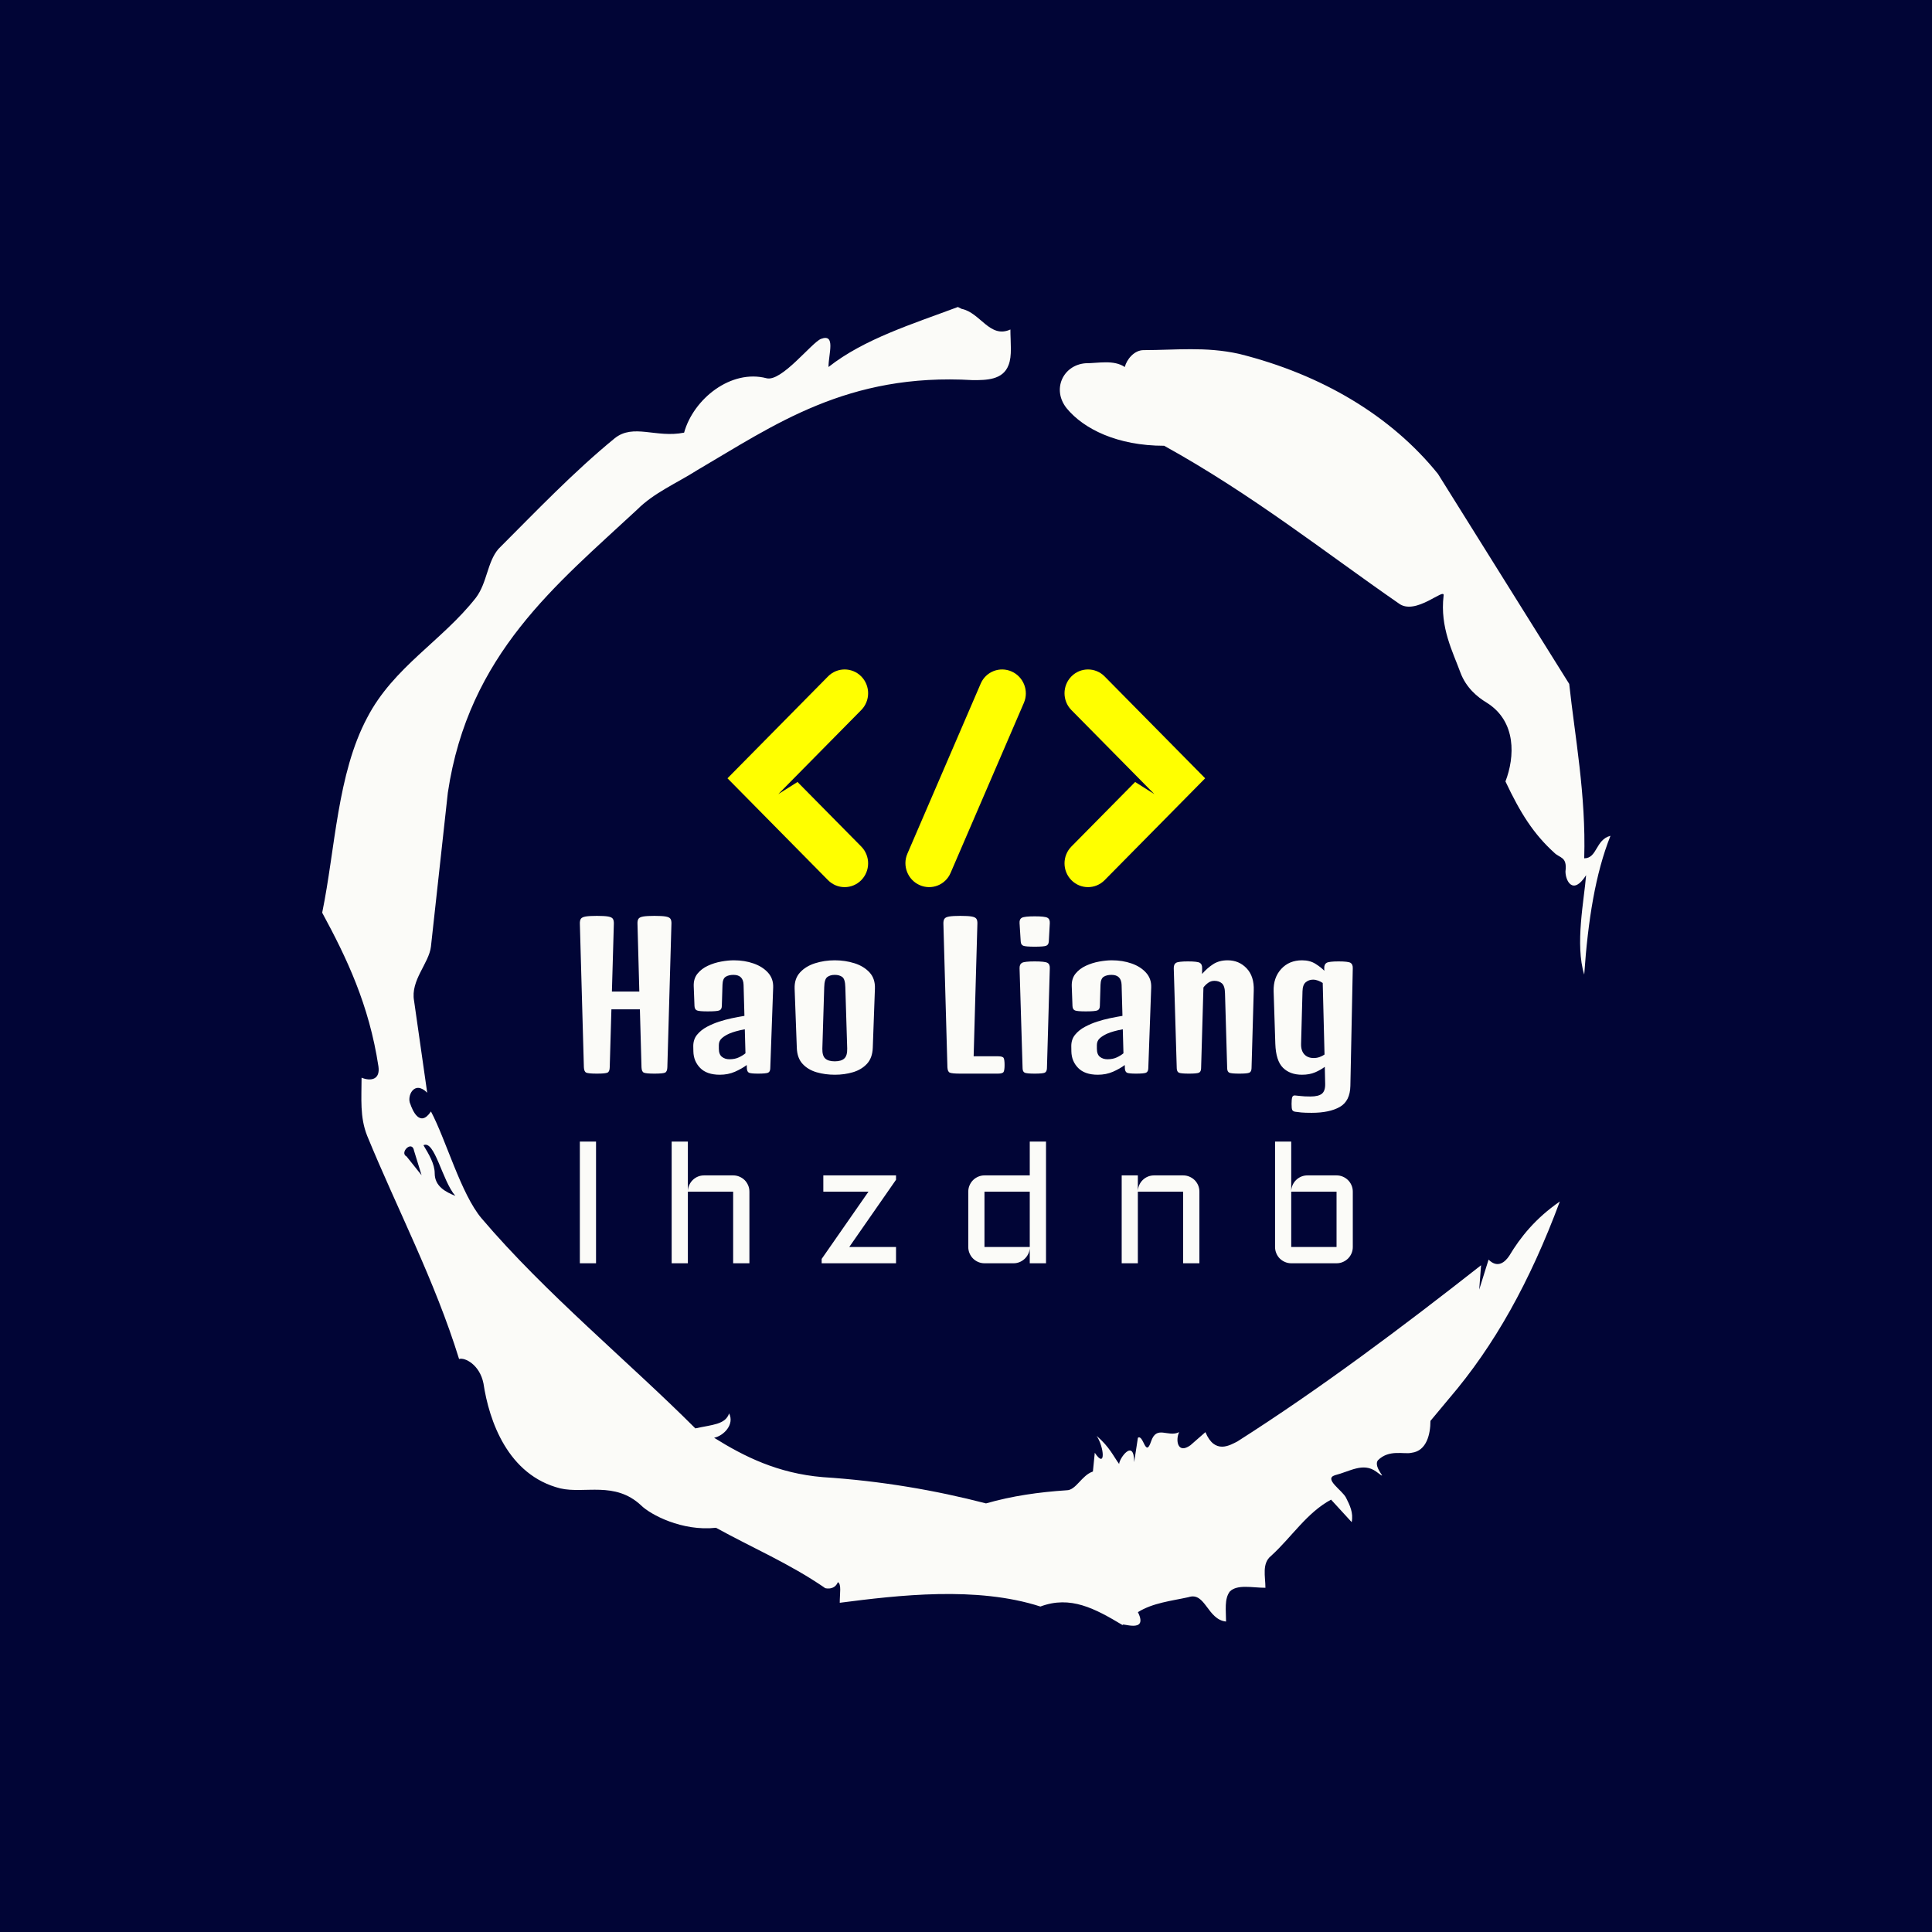 <svg xmlns="http://www.w3.org/2000/svg" version="1.1" xmlns:xlink="http://www.w3.org/1999/xlink" xmlns:svgjs="http://svgjs.dev/svgjs" width="1500" height="1500" viewBox="0 0 1500 1500"><rect width="1500" height="1500" fill="#010536"></rect><g transform="matrix(0.667,0,0,0.667,250,187.667)"><svg viewBox="0 0 320 360" data-background-color="#010536" preserveAspectRatio="xMidYMid meet" height="1687" width="1500" xmlns="http://www.w3.org/2000/svg" xmlns:xlink="http://www.w3.org/1999/xlink"><g id="tight-bounds" transform="matrix(1,0,0,1,0,0)"><svg viewBox="0 0 320 360" height="360" width="320"><g><svg></svg></g><g><svg viewBox="0 0 320 360" height="360" width="320"><g><path transform="translate(-74.993,-51.79) scale(4.658,4.658)" d="M20.6 59.9l0.8 1-0.4-1.3c-0.1-0.6-0.8 0.1-0.4 0.3M21.5 59.3c0.3 0.5 0.6 1 0.6 1.5 0 0.7 0.6 1 1.1 1.2-0.7-0.8-1.1-3-1.7-2.7M59.9 16.9c1.7 0 3.3-0.2 5.1 0.2 4.4 1.1 8.1 3.3 10.6 6.4l7 11.2c0.3 2.8 0.9 5.9 0.8 9.3 0.7 0 0.6-1 1.4-1.2-0.8 2-1.2 4.5-1.4 7.4-0.5-1.6 0-4 0.1-5.3-0.7 1.1-1.1 0.3-1.1-0.2 0.1-0.8-0.3-0.7-0.6-1-1.1-1-1.8-2.1-2.6-3.8 0.5-1.3 0.6-3.2-1-4.2-0.5-0.3-1.1-0.8-1.4-1.6-0.4-1.1-1.1-2.4-0.9-4.1 0.1-0.5-1.5 1.1-2.4 0.4-3.9-2.7-7.8-5.8-12.5-8.4-2.5 0-4.3-0.9-5.2-2-0.8-1-0.2-2.3 1-2.4 0.7 0 1.5-0.2 2.1 0.2 0.1-0.4 0.5-0.9 1-0.9M50 14.6l0.2 0.1c1 0.2 1.5 1.6 2.6 1.1 0 0.7 0.1 1.4-0.1 1.9-0.3 0.8-1.2 0.8-1.9 0.8-6.7-0.4-10.6 2.4-14.7 4.8-1.1 0.7-2.3 1.2-3.2 2.1-4.3 4-9 7.7-10.1 15.1l-0.9 8.2c-0.1 0.9-1.1 1.8-0.9 2.9l0.7 4.9c-0.7-0.7-1.1 0.2-0.9 0.6 0.1 0.3 0.5 1.3 1.1 0.4 0.8 1.5 1.6 4.4 2.7 5.7 3.4 4 7.8 7.6 11.4 11.2 0.9-0.2 1.6-0.2 1.8-0.8 0.3 0.6-0.3 1.2-0.8 1.3 1.6 1 3.4 1.9 5.8 2.1 3.1 0.2 6 0.7 8.7 1.4 1.4-0.4 2.8-0.6 4.3-0.7 0.5 0 0.8-0.8 1.4-1l0.1-1c0.6 0.9 0.5-0.3 0.1-0.9 0.7 0.6 0.9 1.1 1.2 1.5 0-0.3 0.8-1.4 0.8-0.1l0.2-1.3c0.3-0.2 0.4 1.1 0.7 0.2 0.3-0.9 0.9-0.2 1.5-0.5-0.2 0.4-0.1 1.2 0.6 0.7l0.8-0.7c0.5 1.2 1.3 0.7 1.7 0.5 4.4-2.8 8.8-6.1 13-9.4l-0.1 1.3 0.5-1.6c0.5 0.5 0.9 0.1 1.1-0.2 0.6-1 1.4-2 2.7-2.9-1.6 4.3-3.5 7.7-5.9 10.5l-1 1.2c0 0.7-0.2 1.6-1 1.7-0.4 0.1-1.2-0.2-1.8 0.4-0.3 0.4 0.7 1.2-0.1 0.6-0.7-0.5-1.4 0-2.2 0.2-0.6 0.2 0.4 0.8 0.6 1.2 0.2 0.4 0.4 0.8 0.3 1.3l-1.1-1.2c-1.3 0.7-2.1 2-3.2 3-0.5 0.4-0.3 1.1-0.3 1.7-0.7 0-1.5-0.2-1.9 0.2-0.3 0.4-0.2 1-0.2 1.6-1-0.1-1.1-1.6-2-1.3-0.9 0.2-1.9 0.3-2.7 0.8 0.6 1.2-1 0.5-0.8 0.7-1.5-0.9-2.8-1.6-4.4-1-3.4-1.1-7.6-0.6-10.7-0.2 0-0.5 0.1-1-0.1-1.1-0.2 0.5-0.8 0.3-0.7 0.3-1.9-1.3-3.8-2.1-5.8-3.2-1.8 0.2-3.5-0.7-4-1.2-1.4-1.3-3-0.6-4.3-0.9-2.8-0.7-3.8-3.6-4.1-5.6-0.2-1-1-1.4-1.3-1.3-1.3-4.2-3.3-8-4.9-11.9-0.4-1-0.3-2-0.3-3.1 0.5 0.2 1 0.1 0.9-0.6-0.5-3.3-1.7-5.8-3-8.2 0.7-3.4 0.8-7.4 2.4-10.4 1.4-2.7 4-4.1 5.8-6.4 0.6-0.8 0.6-1.9 1.2-2.6 2-2 4-4.1 6.2-5.9 1-0.8 2.2 0 3.7-0.3 0.5-1.8 2.5-3.4 4.4-2.9 0.8 0.2 2.4-1.9 2.9-2.1 0.8-0.3 0.4 0.8 0.4 1.5 1.9-1.5 4.5-2.3 6.9-3.2" fill="#fbfbf8" fill-rule="nonzero" stroke="none" stroke-width="1" stroke-linecap="butt" stroke-linejoin="miter" stroke-miterlimit="10" stroke-dasharray="" stroke-dashoffset="0" font-family="none" font-weight="none" font-size="none" text-anchor="none" style="mix-blend-mode: normal" data-fill-palette-color="tertiary"></path></g><g transform="matrix(1,0,0,1,64,106.249)"><svg viewBox="0 0 192 147.503" height="147.503" width="192"><g><svg viewBox="0 0 192 147.503" height="147.503" width="192"><g><svg viewBox="0 0 192 147.503" height="147.503" width="192"><g transform="matrix(1,0,0,1,0,61.21)"><svg viewBox="0 0 192 86.293" height="86.293" width="192"><g id="textblocktransform"><svg viewBox="0 0 192 86.293" height="86.293" width="192" id="textblock"><g><svg viewBox="0 0 192 48.921" height="48.921" width="192"><g transform="matrix(1,0,0,1,0,0)"><svg width="192" viewBox="3.049 -41.26 202.153 51.51" height="48.921" data-palette-color="#fbfbf8"><path d="M7.5 0L7.5 0Q5.25 0 4.7-0.27 4.15-0.54 4.1-1.66L4.1-1.66 3.05-39.23Q3.03-40.09 3.33-40.52 3.64-40.94 4.6-41.1 5.57-41.26 7.5-41.26L7.5-41.26Q9.42-41.26 10.39-41.1 11.35-40.94 11.66-40.52 11.96-40.09 11.94-39.23L11.94-39.23 11.43-21.46 18.6-21.46 18.12-39.23Q18.09-40.09 18.4-40.52 18.7-40.94 19.67-41.1 20.63-41.26 22.56-41.26L22.56-41.26Q24.49-41.26 25.45-41.1 26.42-40.94 26.72-40.52 27.03-40.09 27-39.23L27-39.23 25.93-1.66Q25.9-0.54 25.35-0.27 24.8 0 22.56 0L22.56 0Q20.31 0 19.76-0.27 19.21-0.54 19.17-1.66L19.17-1.66 18.75-16.82 11.3-16.82 10.86-1.66Q10.84-0.54 10.29-0.27 9.74 0 7.5 0ZM39.67 0.29L39.67 0.29Q36.25 0.29 34.52-1.48 32.79-3.25 32.74-5.79L32.74-5.79 32.71-7.1Q32.69-8.94 33.71-10.18 34.74-11.43 36.31-12.26 37.89-13.09 39.48-13.6L39.48-13.6Q41.04-14.11 42.76-14.48 44.48-14.84 46.09-15.11L46.09-15.11 45.87-23.19Q45.8-25.83 43.23-25.83L43.23-25.83Q41.99-25.83 41.2-25.34 40.4-24.85 40.35-23.22L40.35-23.22 40.18-17.68Q40.16-16.77 39.52-16.53 38.89-16.28 36.5-16.28L36.5-16.28Q34.27-16.28 33.68-16.53 33.08-16.77 33.03-17.68L33.03-17.68 32.83-22.88Q32.76-24.83 33.81-26.14 34.86-27.44 36.52-28.21 38.18-28.98 40.01-29.31 41.84-29.64 43.31-29.64L43.31-29.64Q46.12-29.64 48.48-28.81 50.85-27.98 52.27-26.4 53.68-24.83 53.61-22.58L53.61-22.58 52.85-1.39Q52.83-0.49 52.27-0.24 51.71 0 49.66 0L49.66 0Q47.78 0 47.28-0.24 46.77-0.49 46.73-1.39L46.73-1.39 46.7-2.25Q45.38-1.27 43.6-0.49 41.82 0.29 39.67 0.29ZM39.4-7.47L39.4-6.52Q39.4-5.03 40.21-4.39 41.01-3.76 42.16-3.76L42.16-3.76Q43.58-3.76 44.6-4.24 45.63-4.71 46.36-5.32L46.36-5.32 46.19-11.6Q43.65-11.13 42.09-10.45L42.09-10.45Q40.89-9.91 40.15-9.23 39.4-8.54 39.4-7.47L39.4-7.47ZM69.75 0.29L69.75 0.29Q67.23 0.29 64.99-0.35 62.74-1 61.31-2.54 59.88-4.08 59.79-6.74L59.79-6.74 59.22-22.22Q59.13-24.83 60.63-26.46 62.13-28.1 64.57-28.87 67.01-29.64 69.72-29.64L69.72-29.64Q72.43-29.64 74.87-28.87 77.31-28.1 78.82-26.46 80.32-24.83 80.22-22.22L80.22-22.22 79.66-6.76Q79.56-4.1 78.13-2.56 76.7-1.03 74.48-0.37 72.26 0.29 69.75 0.29ZM69.72-3.22L69.72-3.22Q71.43-3.22 72.22-3.97 73.02-4.71 72.97-6.57L72.97-6.57 72.48-22.63Q72.43-24.71 71.69-25.27 70.94-25.83 69.72-25.83L69.72-25.83Q68.53-25.83 67.77-25.27 67.01-24.71 66.96-22.63L66.96-22.63 66.47-6.54Q66.43-4.69 67.22-3.96 68.01-3.22 69.72-3.22ZM112.39 0L102.58 0Q100.33 0 99.78-0.27 99.23-0.54 99.18-1.66L99.18-1.66 98.13-39.23Q98.11-40.09 98.42-40.52 98.72-40.94 99.68-41.1 100.65-41.26 102.58-41.26L102.58-41.26Q104.51-41.26 105.47-41.1 106.44-40.94 106.74-40.52 107.05-40.09 107.02-39.23L107.02-39.23 106.04-4.54 112.39-4.54Q113.66-4.54 113.89-4.08 114.13-3.61 114.13-2.27L114.13-2.27Q114.13-0.95 113.89-0.48 113.66 0 112.39 0L112.39 0ZM122.01 0L122.01 0Q119.96 0 119.41-0.24 118.86-0.49 118.84-1.39L118.84-1.39 118.05-27.56Q118.03-28.61 118.69-28.98 119.35-29.35 122.01-29.35L122.01-29.35Q124.67-29.35 125.34-28.98 126.01-28.61 125.96-27.56L125.96-27.56 125.21-1.39Q125.18-0.49 124.62-0.24 124.06 0 122.01 0ZM122.01-33.2L122.01-33.2Q119.64-33.2 119.02-33.45 118.4-33.69 118.35-34.59L118.35-34.59 118.05-39.36Q117.98-40.41 118.66-40.77 119.35-41.14 122.01-41.14L122.01-41.14Q124.67-41.14 125.34-40.77 126.01-40.41 125.96-39.36L125.96-39.36 125.7-34.59Q125.65-33.69 125.02-33.45 124.4-33.2 122.01-33.2ZM138.53 0.29L138.53 0.29Q135.12 0.29 133.38-1.48 131.65-3.25 131.6-5.79L131.6-5.79 131.58-7.1Q131.55-8.94 132.58-10.18 133.6-11.43 135.18-12.26 136.75-13.09 138.34-13.6L138.34-13.6Q139.9-14.11 141.62-14.48 143.34-14.84 144.96-15.11L144.96-15.11 144.74-23.19Q144.66-25.83 142.1-25.83L142.1-25.83Q140.85-25.83 140.06-25.34 139.27-24.85 139.22-23.22L139.22-23.22 139.05-17.68Q139.02-16.77 138.39-16.53 137.75-16.28 135.36-16.28L135.36-16.28Q133.14-16.28 132.54-16.53 131.94-16.77 131.89-17.68L131.89-17.68 131.7-22.88Q131.63-24.83 132.68-26.14 133.73-27.44 135.39-28.21 137.05-28.98 138.88-29.31 140.71-29.64 142.17-29.64L142.17-29.64Q144.98-29.64 147.35-28.81 149.72-27.98 151.13-26.4 152.55-24.83 152.48-22.58L152.48-22.58 151.72-1.39Q151.69-0.49 151.13-0.24 150.57 0 148.52 0L148.52 0Q146.64 0 146.14-0.24 145.64-0.49 145.59-1.39L145.59-1.39 145.57-2.25Q144.25-1.27 142.47-0.49 140.68 0.29 138.53 0.29ZM138.27-7.47L138.27-6.52Q138.27-5.03 139.07-4.39 139.88-3.76 141.03-3.76L141.03-3.76Q142.44-3.76 143.47-4.24 144.49-4.71 145.22-5.32L145.22-5.32 145.05-11.6Q142.51-11.13 140.95-10.45L140.95-10.45Q139.76-9.91 139.01-9.23 138.27-8.54 138.27-7.47L138.27-7.47ZM162.34 0L162.34 0Q160.29 0 159.74-0.24 159.19-0.49 159.16-1.39L159.16-1.39 158.38-27.56Q158.36-28.61 158.98-28.98 159.6-29.35 162.09-29.35L162.09-29.35Q164.58-29.35 165.2-28.98 165.83-28.61 165.8-27.56L165.8-27.56 165.78-26.07Q167.15-27.64 168.71-28.64 170.27-29.64 172.47-29.64L172.47-29.64Q175.45-29.64 177.44-27.54 179.43-25.44 179.3-21.73L179.3-21.73 178.72-1.39Q178.69-0.49 178.13-0.24 177.57 0 175.52 0L175.52 0Q173.47 0 172.92-0.24 172.37-0.49 172.35-1.39L172.35-1.39 171.78-21.02Q171.74-22.95 170.97-23.61 170.2-24.27 169-24.27L169-24.27Q168.1-24.27 167.38-23.75 166.66-23.24 166.14-22.53L166.14-22.53 165.53-1.39Q165.51-0.49 164.95-0.24 164.39 0 162.34 0ZM191.92 0.29L191.92 0.29Q188.77 0.29 186.93-1.55 185.09-3.39 184.94-7.81L184.94-7.81 184.5-21.56Q184.4-25.1 186.48-27.37 188.55-29.64 191.95-29.64L191.95-29.64Q194-29.64 195.46-28.71 196.93-27.78 197.76-26.9L197.76-26.9 197.73-27.56Q197.71-28.61 198.36-28.98 199-29.35 201.49-29.35L201.49-29.35Q203.98-29.35 204.61-28.98 205.23-28.61 205.2-27.56L205.2-27.56 204.57 3.2Q204.5 7.18 201.79 8.72 199.08 10.25 194.44 10.25L194.44 10.25Q192.73 10.25 191.73 10.16 190.73 10.06 190.09 9.96L190.09 9.96Q189.51 9.84 189.35 9.46 189.19 9.08 189.19 7.91L189.19 7.91Q189.19 6.69 189.36 6.18 189.53 5.66 190.09 5.71L190.09 5.71Q190.68 5.74 191.59 5.86 192.51 5.98 194.12 5.98L194.12 5.98Q196.24 5.98 197.14 5.24 198.03 4.49 197.98 2.64L197.98 2.64 197.88-1.78Q196.83-0.98 195.35-0.34 193.88 0.29 191.92 0.29ZM192.05-21.56L191.68-7.81Q191.63-6.03 192.52-5.05 193.41-4.08 194.98-4.08L194.98-4.08Q195.83-4.08 196.55-4.35 197.27-4.61 197.81-5L197.81-5 197.34-23.71Q196.81-24.07 196.13-24.33 195.46-24.58 194.8-24.58L194.8-24.58Q193.73-24.58 192.91-23.91 192.09-23.24 192.05-21.56L192.05-21.56Z" opacity="1" transform="matrix(1,0,0,1,0,0)" fill="#fbfbf8" class="wordmark-text-0" data-fill-palette-color="primary" id="text-0"></path></svg></g></svg></g><g transform="matrix(1,0,0,1,0,56.06)"><svg viewBox="0 0 192 30.233" height="30.233" width="192"><g transform="matrix(1,0,0,1,0,0)"><svg width="192" viewBox="4 -36.01 228.7 36.01" height="30.233" data-palette-color="#fbfbf8"><path d="M4-36.01L8.79-36.01 8.79 0 4 0 4-36.01ZM54.17-21.19L54.17 0 49.36 0 49.36-21.19 35.96-21.19 35.96 0 31.17 0 31.17-36.01 35.96-36.01 35.96-21.41Q36.01-22.36 36.4-23.21 36.79-24.05 37.44-24.67 38.08-25.29 38.94-25.65 39.79-26 40.77-26L40.77-26 49.36-26Q50.36-26 51.24-25.62 52.12-25.24 52.77-24.6 53.41-23.95 53.79-23.07 54.17-22.19 54.17-21.19L54.17-21.19ZM76.04-21.19L76.04-26 97.55-26 97.55-24.71 83.71-4.81 97.55-4.81 97.55 0 75.55 0 75.55-1.29 89.4-21.19 76.04-21.19ZM118.93-4.81L118.93-21.19Q118.93-22.19 119.31-23.07 119.69-23.95 120.34-24.6 120.98-25.24 121.86-25.62 122.74-26 123.72-26L123.72-26 137.12-26 137.12-36.01 141.93-36.01 141.93 0 137.12 0 137.12-4.39Q137.05-3.49 136.63-2.69 136.22-1.88 135.57-1.28 134.92-0.68 134.09-0.34 133.26 0 132.34 0L132.34 0 123.72 0Q122.74 0 121.86-0.38 120.98-0.76 120.34-1.4 119.69-2.05 119.31-2.93 118.93-3.81 118.93-4.81L118.93-4.81ZM123.72-21.19L123.72-4.81 137.12-4.81 137.12-21.19 123.72-21.19ZM187.31-21.19L187.31 0 182.5 0 182.5-21.19 169.1-21.19 169.1 0 164.32 0 164.32-26 169.1-26 169.1-21.41Q169.15-22.36 169.54-23.21 169.93-24.05 170.58-24.67 171.22-25.29 172.08-25.65 172.93-26 173.91-26L173.91-26 182.5-26Q183.5-26 184.38-25.62 185.26-25.24 185.91-24.6 186.56-23.95 186.94-23.07 187.31-22.19 187.31-21.19L187.31-21.19ZM232.7-21.19L232.7-4.81Q232.7-3.81 232.32-2.93 231.94-2.05 231.29-1.4 230.64-0.76 229.77-0.38 228.89 0 227.89 0L227.89 0 214.48 0Q213.51 0 212.63-0.38 211.75-0.76 211.1-1.4 210.45-2.05 210.08-2.93 209.7-3.81 209.7-4.81L209.7-4.81 209.7-36.01 214.48-36.01 214.48-21.41Q214.53-22.36 214.92-23.21 215.31-24.05 215.96-24.67 216.61-25.29 217.46-25.65 218.32-26 219.29-26L219.29-26 227.89-26Q228.89-26 229.77-25.62 230.64-25.24 231.29-24.6 231.94-23.95 232.32-23.07 232.7-22.19 232.7-21.19L232.7-21.19ZM227.89-21.19L214.48-21.19 214.48-4.81 227.89-4.81 227.89-21.19Z" opacity="1" transform="matrix(1,0,0,1,0,0)" fill="#fbfbf8" class="slogan-text-1" data-fill-palette-color="secondary" id="text-1"></path></svg></g></svg></g></svg></g></svg></g><g transform="matrix(1,0,0,1,36.672,0)"><svg viewBox="0 0 118.656 54.071" height="54.071" width="118.656"><g><svg xmlns="http://www.w3.org/2000/svg" xmlns:xlink="http://www.w3.org/1999/xlink" version="1.1" x="0" y="0" viewBox="5 29.494 90 41.013" enable-background="new 0 0 100 100" xml:space="preserve" height="54.071" width="118.656" class="icon-icon-0" data-fill-palette-color="accent" id="icon-0"><g fill="#ffff00" data-fill-palette-color="accent"><path d="M23.943 30.807L5 50.001l18.942 19.192c1.728 1.751 4.53 1.751 6.258 0.002 1.729-1.75 1.73-4.587 0.002-6.338L18.193 50.695l-3.624 2.289 15.634-15.841c0.864-0.875 1.295-2.021 1.295-3.168 0-1.147-0.433-2.295-1.297-3.17C28.473 29.056 25.671 29.057 23.943 30.807z" fill="#ffff00" data-fill-palette-color="accent"></path><path d="M76.057 30.808L95 50.001 76.058 69.193c-1.728 1.751-4.53 1.751-6.258 0.002-1.729-1.75-1.73-4.587-0.002-6.338l12.009-12.161 3.624 2.289L69.796 37.144c-0.864-0.875-1.295-2.021-1.295-3.168 0-1.147 0.433-2.295 1.297-3.17C71.527 29.056 74.329 29.057 76.057 30.808z" fill="#ffff00" data-fill-palette-color="accent"></path><path d="M60.899 32.352c-0.419-1.068-1.241-1.978-2.366-2.476-2.249-0.997-4.857 0.028-5.825 2.288l-13.82 32.062c-0.484 1.13-0.467 2.355-0.048 3.422 0.419 1.068 1.241 1.978 2.366 2.476 2.249 0.997 4.857-0.028 5.825-2.288l13.82-32.062C61.335 34.644 61.318 33.419 60.899 32.352z" fill="#ffff00" data-fill-palette-color="accent"></path></g></svg></g></svg></g><g></g></svg></g></svg></g></svg></g></svg></g><defs></defs></svg><rect width="320" height="360" fill="none" stroke="none" visibility="hidden"></rect></g></svg></g></svg>
